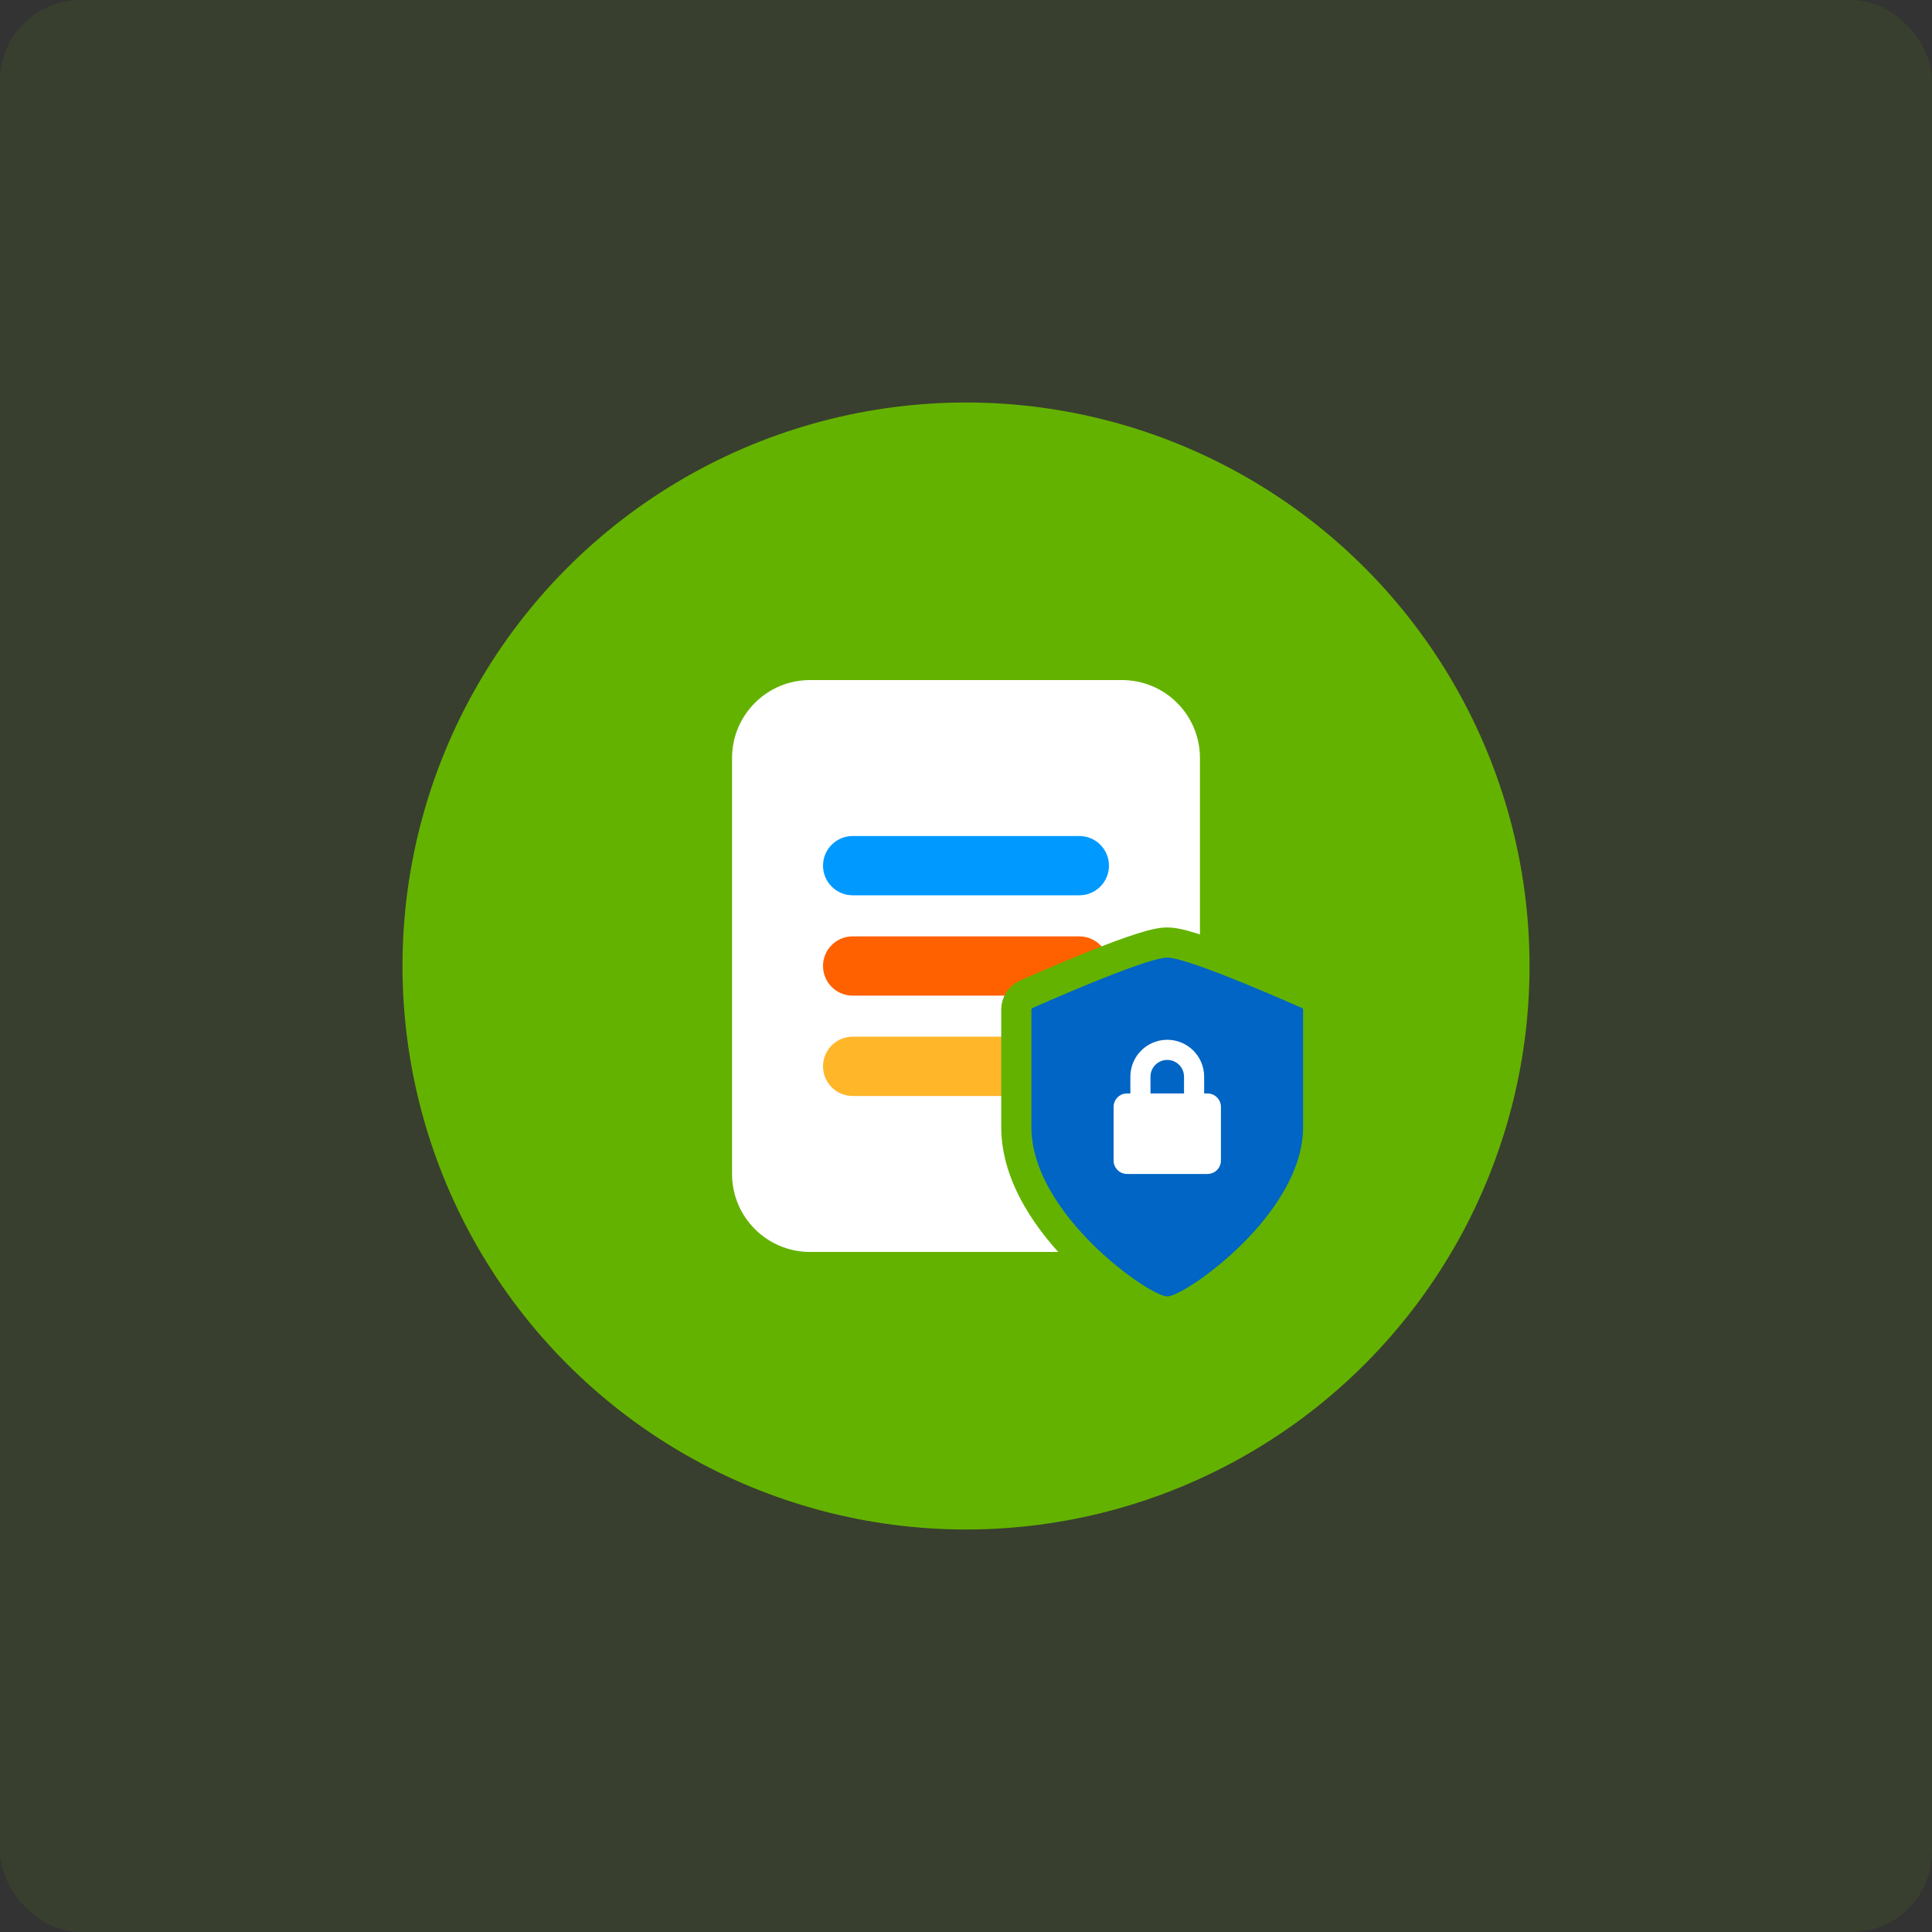 <svg width="192" height="192" viewBox="0 0 192 192" fill="none" xmlns="http://www.w3.org/2000/svg" aria-hidden="true"><rect x="0" y="0" width="192" height="192" fill="#333333" stroke="none"/><rect width="192" height="192" rx="8" fill="#64B200" fill-opacity=".1"/><ellipse cx="96.002" cy="96" rx="56.002" ry="56" fill="#64B200"/><path d="M111.5 67.583H80.5C76.22 67.583 72.75 71.053 72.75 75.333V116.667C72.75 120.947 76.22 124.417 80.5 124.417H111.5C115.78 124.417 119.25 120.947 119.25 116.667V75.333C119.25 71.053 115.78 67.583 111.5 67.583Z" fill="#fff"/><path d="M81.791 86.028C81.791 84.402 83.11 83.083 84.737 83.083H107.263C108.89 83.083 110.208 84.402 110.208 86.028C110.208 87.655 108.89 88.973 107.263 88.973H84.737C83.11 88.973 81.791 87.655 81.791 86.028Z" fill="#09F"/><path d="M81.791 96C81.791 94.374 83.11 93.055 84.737 93.055H107.263C108.89 93.055 110.208 94.374 110.208 96C110.208 97.627 108.89 98.945 107.263 98.945H84.737C83.11 98.945 81.791 97.627 81.791 96Z" fill="#FF6100"/><path d="M81.791 105.971C81.791 104.345 83.11 103.026 84.737 103.026H107.263C108.89 103.026 110.208 104.345 110.208 105.971C110.208 107.598 108.89 108.916 107.263 108.916H84.737C83.11 108.916 81.791 107.598 81.791 105.971Z" fill="#FFB629"/><path fill-rule="evenodd" clip-rule="evenodd" d="M101 112V100.333C101 99.676 101.387 99.079 101.988 98.811C102.588 98.543 102.117 98.754 102.117 98.754C102.2 98.717 102.323 98.662 102.48 98.593C102.793 98.455 103.241 98.259 103.787 98.023C104.876 97.551 106.353 96.921 107.901 96.29C109.444 95.661 111.075 95.023 112.467 94.54C113.161 94.299 113.816 94.089 114.382 93.938C114.903 93.799 115.496 93.667 116.001 93.667C116.506 93.667 117.099 93.799 117.62 93.938C118.185 94.089 118.84 94.299 119.534 94.54C120.926 95.023 122.557 95.661 124.1 96.29C125.647 96.921 127.124 97.551 128.214 98.023C128.759 98.259 129.208 98.455 129.521 98.593C129.677 98.662 129.8 98.717 129.883 98.754L130.013 98.812C130.614 99.08 131 99.677 131 100.335V112C131 116.982 127.665 121.562 124.465 124.732C122.826 126.355 121.13 127.701 119.717 128.651C119.012 129.125 118.355 129.515 117.794 129.794C117.515 129.933 117.236 130.056 116.971 130.148C116.739 130.229 116.385 130.333 116.001 130.333C115.616 130.333 115.263 130.229 115.03 130.148C114.765 130.056 114.486 129.933 114.207 129.794C113.646 129.515 112.99 129.125 112.285 128.651C110.872 127.701 109.175 126.355 107.536 124.732C104.336 121.562 101 116.982 101 112Z" fill="#0065C4" stroke="#64B200" stroke-width="3" stroke-linecap="round" stroke-linejoin="round"/><path fill-rule="evenodd" clip-rule="evenodd" d="M114.334 107C114.334 106.08 115.08 105.333 116 105.333C116.921 105.333 117.667 106.08 117.667 107V108.667H114.334V107ZM112.334 108.667V107C112.334 104.975 113.975 103.333 116 103.333C118.025 103.333 119.667 104.975 119.667 107V108.667H120C120.737 108.667 121.334 109.264 121.334 110V115.333C121.334 116.07 120.737 116.667 120 116.667H112C111.264 116.667 110.667 116.07 110.667 115.333V110C110.667 109.264 111.264 108.667 112 108.667H112.334Z" fill="#fff"/></svg>